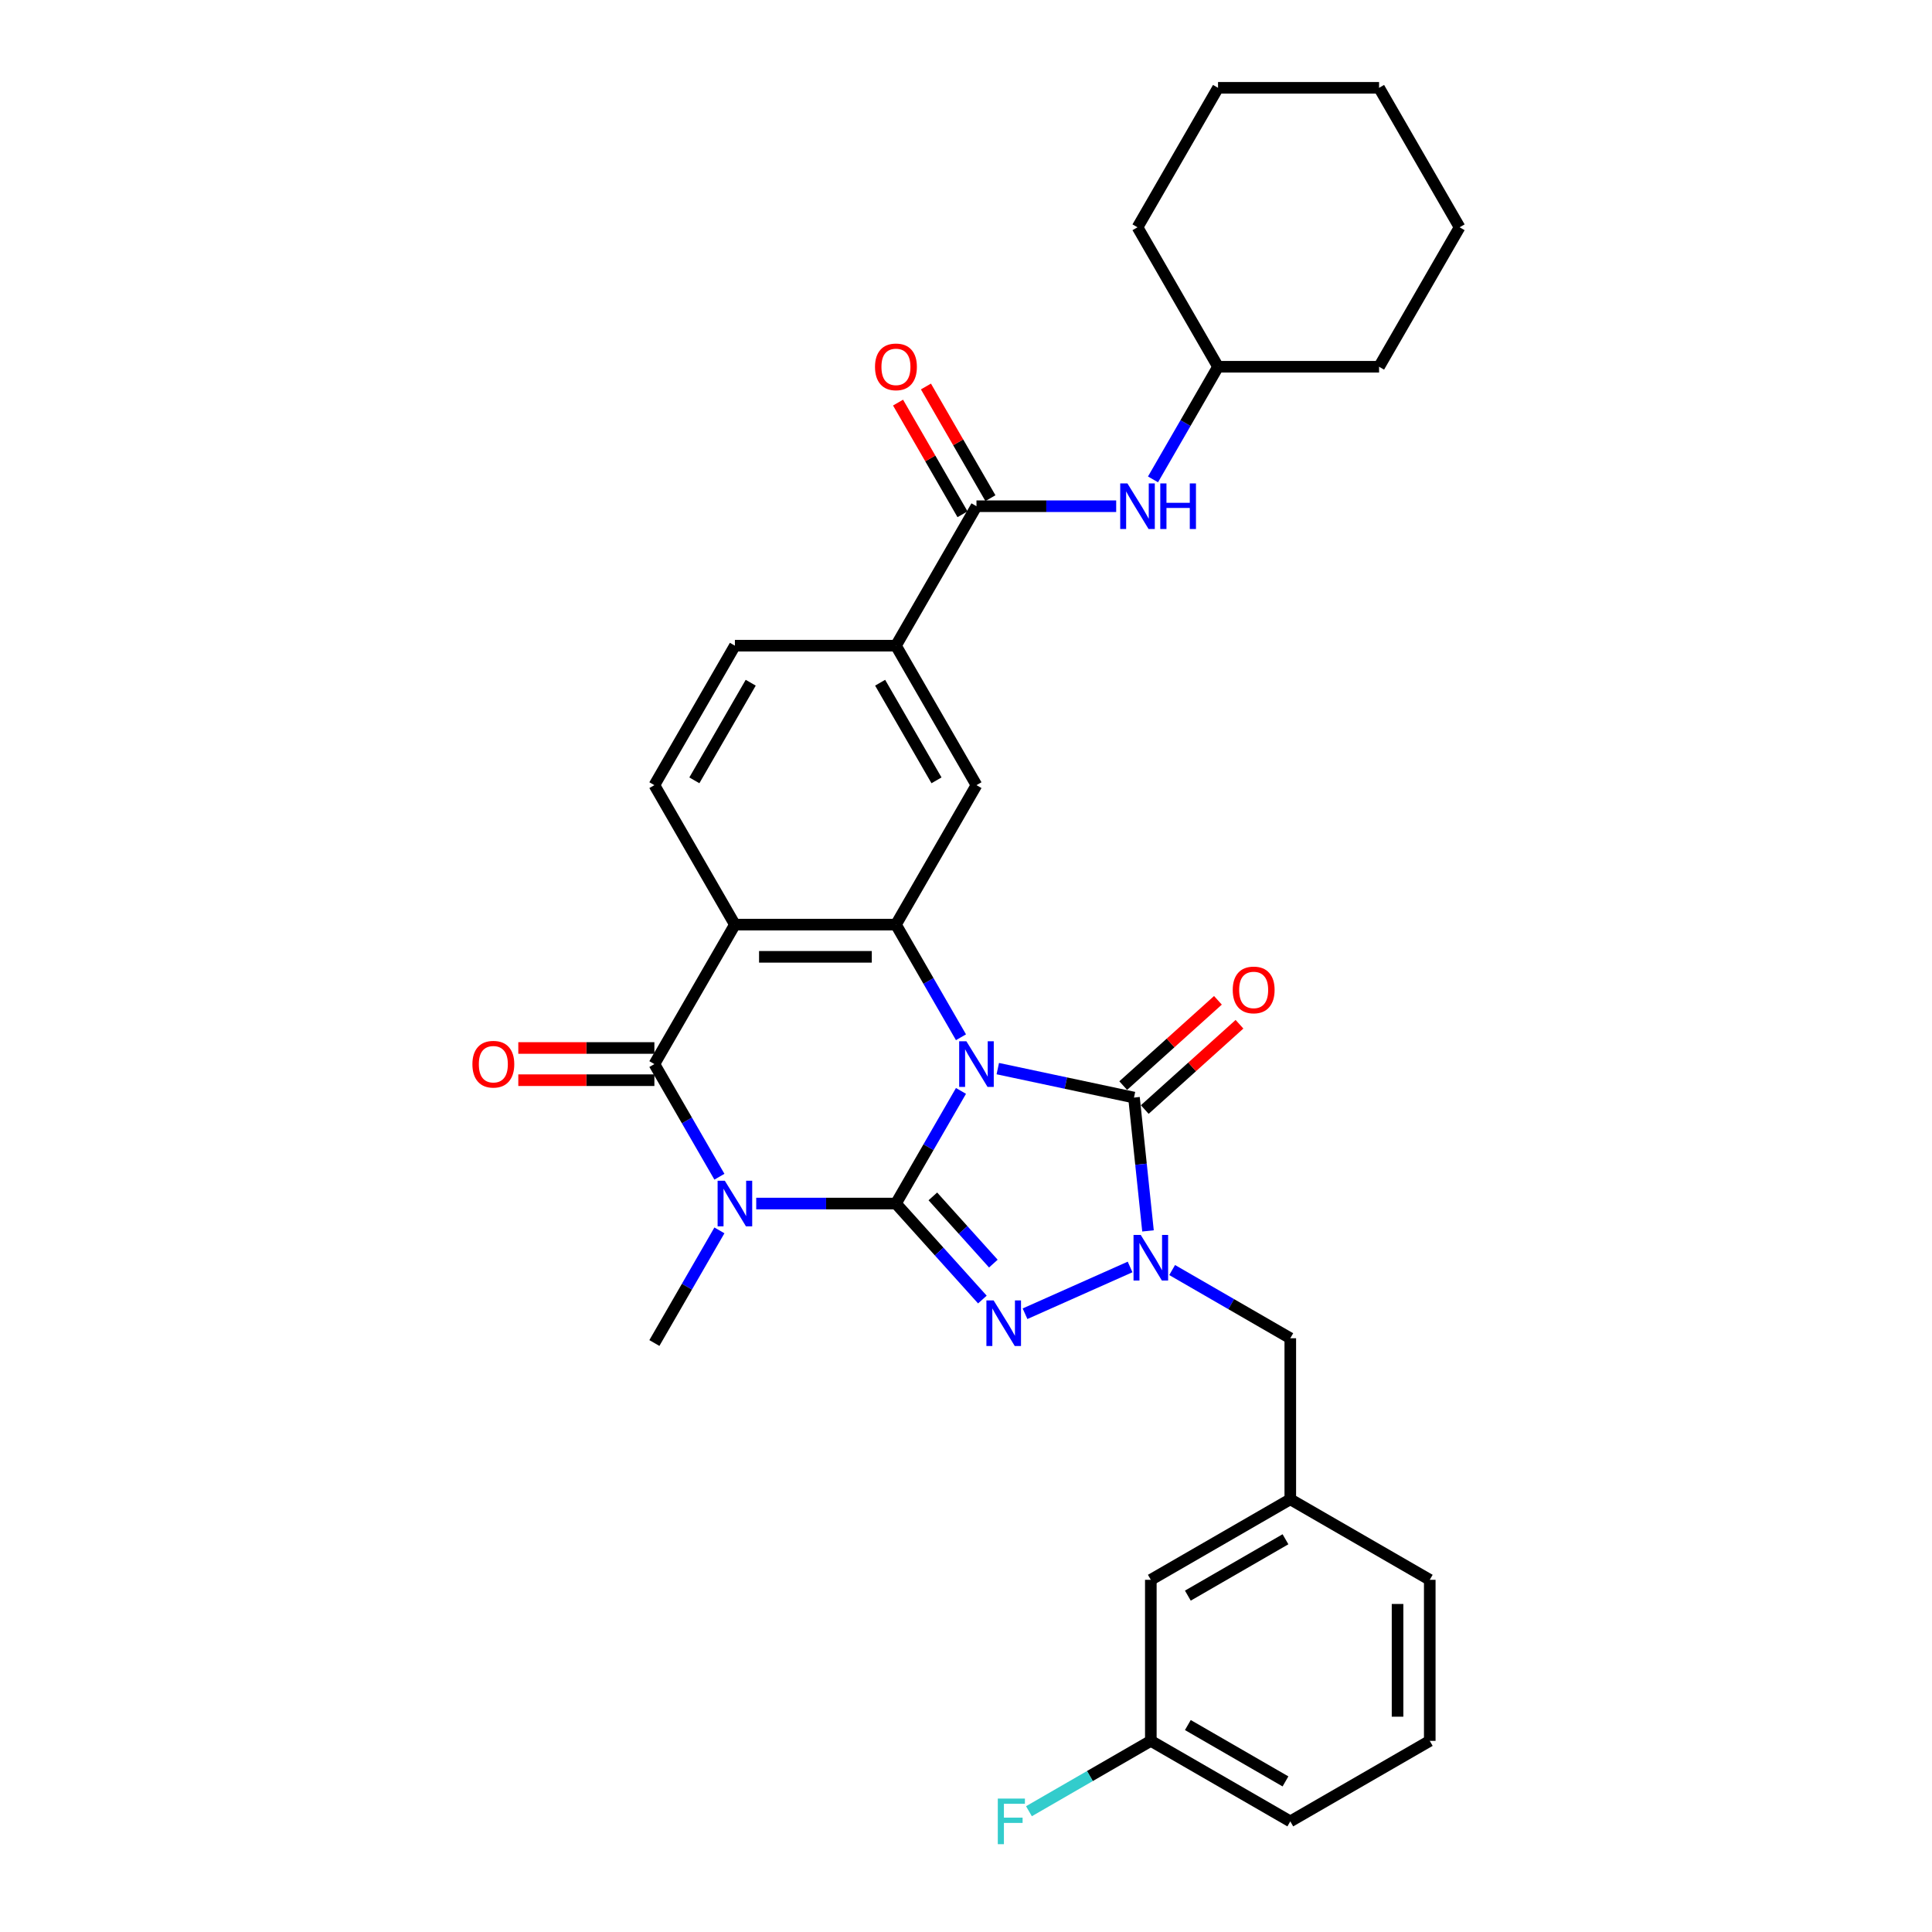 <?xml version='1.0' encoding='iso-8859-1'?>
<svg version='1.1' baseProfile='full'
              xmlns='http://www.w3.org/2000/svg'
                      xmlns:rdkit='http://www.rdkit.org/xml'
                      xmlns:xlink='http://www.w3.org/1999/xlink'
                  xml:space='preserve'
width='1000px' height='1000px' viewBox='0 0 1000 1000'>
<!-- END OF HEADER -->
<rect style='opacity:1.0;fill:#FFFFFF;stroke:none' width='1000' height='1000' x='0' y='0'> </rect>
<path class='bond-0' d='M 497.4,564.656 L 480.57,593.807' style='fill:none;fill-rule:evenodd;stroke:#0000FF;stroke-width:6px;stroke-linecap:butt;stroke-linejoin:miter;stroke-opacity:1' />
<path class='bond-0' d='M 480.57,593.807 L 463.74,622.957' style='fill:none;fill-rule:evenodd;stroke:#000000;stroke-width:6px;stroke-linecap:butt;stroke-linejoin:miter;stroke-opacity:1' />
<path class='bond-3' d='M 516.454,553.115 L 551.703,560.608' style='fill:none;fill-rule:evenodd;stroke:#0000FF;stroke-width:6px;stroke-linecap:butt;stroke-linejoin:miter;stroke-opacity:1' />
<path class='bond-3' d='M 551.703,560.608 L 586.952,568.1' style='fill:none;fill-rule:evenodd;stroke:#000000;stroke-width:6px;stroke-linecap:butt;stroke-linejoin:miter;stroke-opacity:1' />
<path class='bond-5' d='M 497.4,536.882 L 480.57,507.732' style='fill:none;fill-rule:evenodd;stroke:#0000FF;stroke-width:6px;stroke-linecap:butt;stroke-linejoin:miter;stroke-opacity:1' />
<path class='bond-5' d='M 480.57,507.732 L 463.74,478.582' style='fill:none;fill-rule:evenodd;stroke:#000000;stroke-width:6px;stroke-linecap:butt;stroke-linejoin:miter;stroke-opacity:1' />
<path class='bond-1' d='M 463.74,622.957 L 427.581,622.957' style='fill:none;fill-rule:evenodd;stroke:#000000;stroke-width:6px;stroke-linecap:butt;stroke-linejoin:miter;stroke-opacity:1' />
<path class='bond-1' d='M 427.581,622.957 L 391.421,622.957' style='fill:none;fill-rule:evenodd;stroke:#0000FF;stroke-width:6px;stroke-linecap:butt;stroke-linejoin:miter;stroke-opacity:1' />
<path class='bond-2' d='M 463.74,622.957 L 486.11,647.801' style='fill:none;fill-rule:evenodd;stroke:#000000;stroke-width:6px;stroke-linecap:butt;stroke-linejoin:miter;stroke-opacity:1' />
<path class='bond-2' d='M 486.11,647.801 L 508.48,672.645' style='fill:none;fill-rule:evenodd;stroke:#0000FF;stroke-width:6px;stroke-linecap:butt;stroke-linejoin:miter;stroke-opacity:1' />
<path class='bond-2' d='M 482.84,619.255 L 498.499,636.646' style='fill:none;fill-rule:evenodd;stroke:#000000;stroke-width:6px;stroke-linecap:butt;stroke-linejoin:miter;stroke-opacity:1' />
<path class='bond-2' d='M 498.499,636.646 L 514.158,654.037' style='fill:none;fill-rule:evenodd;stroke:#0000FF;stroke-width:6px;stroke-linecap:butt;stroke-linejoin:miter;stroke-opacity:1' />
<path class='bond-19' d='M 372.367,636.844 L 355.537,665.995' style='fill:none;fill-rule:evenodd;stroke:#0000FF;stroke-width:6px;stroke-linecap:butt;stroke-linejoin:miter;stroke-opacity:1' />
<path class='bond-19' d='M 355.537,665.995 L 338.707,695.145' style='fill:none;fill-rule:evenodd;stroke:#000000;stroke-width:6px;stroke-linecap:butt;stroke-linejoin:miter;stroke-opacity:1' />
<path class='bond-33' d='M 372.367,609.07 L 355.537,579.92' style='fill:none;fill-rule:evenodd;stroke:#0000FF;stroke-width:6px;stroke-linecap:butt;stroke-linejoin:miter;stroke-opacity:1' />
<path class='bond-33' d='M 355.537,579.92 L 338.707,550.769' style='fill:none;fill-rule:evenodd;stroke:#000000;stroke-width:6px;stroke-linecap:butt;stroke-linejoin:miter;stroke-opacity:1' />
<path class='bond-32' d='M 530.552,679.989 L 584.931,655.778' style='fill:none;fill-rule:evenodd;stroke:#0000FF;stroke-width:6px;stroke-linecap:butt;stroke-linejoin:miter;stroke-opacity:1' />
<path class='bond-4' d='M 586.952,568.1 L 590.579,602.606' style='fill:none;fill-rule:evenodd;stroke:#000000;stroke-width:6px;stroke-linecap:butt;stroke-linejoin:miter;stroke-opacity:1' />
<path class='bond-4' d='M 590.579,602.606 L 594.205,637.112' style='fill:none;fill-rule:evenodd;stroke:#0000FF;stroke-width:6px;stroke-linecap:butt;stroke-linejoin:miter;stroke-opacity:1' />
<path class='bond-14' d='M 592.529,574.294 L 617.042,552.223' style='fill:none;fill-rule:evenodd;stroke:#000000;stroke-width:6px;stroke-linecap:butt;stroke-linejoin:miter;stroke-opacity:1' />
<path class='bond-14' d='M 617.042,552.223 L 641.554,530.152' style='fill:none;fill-rule:evenodd;stroke:#FF0000;stroke-width:6px;stroke-linecap:butt;stroke-linejoin:miter;stroke-opacity:1' />
<path class='bond-14' d='M 581.374,561.905 L 605.887,539.834' style='fill:none;fill-rule:evenodd;stroke:#000000;stroke-width:6px;stroke-linecap:butt;stroke-linejoin:miter;stroke-opacity:1' />
<path class='bond-14' d='M 605.887,539.834 L 630.399,517.763' style='fill:none;fill-rule:evenodd;stroke:#FF0000;stroke-width:6px;stroke-linecap:butt;stroke-linejoin:miter;stroke-opacity:1' />
<path class='bond-13' d='M 606.701,657.37 L 637.277,675.023' style='fill:none;fill-rule:evenodd;stroke:#0000FF;stroke-width:6px;stroke-linecap:butt;stroke-linejoin:miter;stroke-opacity:1' />
<path class='bond-13' d='M 637.277,675.023 L 667.853,692.676' style='fill:none;fill-rule:evenodd;stroke:#000000;stroke-width:6px;stroke-linecap:butt;stroke-linejoin:miter;stroke-opacity:1' />
<path class='bond-7' d='M 463.74,478.582 L 380.385,478.582' style='fill:none;fill-rule:evenodd;stroke:#000000;stroke-width:6px;stroke-linecap:butt;stroke-linejoin:miter;stroke-opacity:1' />
<path class='bond-7' d='M 451.237,495.253 L 392.888,495.253' style='fill:none;fill-rule:evenodd;stroke:#000000;stroke-width:6px;stroke-linecap:butt;stroke-linejoin:miter;stroke-opacity:1' />
<path class='bond-9' d='M 463.74,478.582 L 505.418,406.394' style='fill:none;fill-rule:evenodd;stroke:#000000;stroke-width:6px;stroke-linecap:butt;stroke-linejoin:miter;stroke-opacity:1' />
<path class='bond-6' d='M 338.707,550.769 L 380.385,478.582' style='fill:none;fill-rule:evenodd;stroke:#000000;stroke-width:6px;stroke-linecap:butt;stroke-linejoin:miter;stroke-opacity:1' />
<path class='bond-15' d='M 338.707,542.434 L 303.49,542.434' style='fill:none;fill-rule:evenodd;stroke:#000000;stroke-width:6px;stroke-linecap:butt;stroke-linejoin:miter;stroke-opacity:1' />
<path class='bond-15' d='M 303.49,542.434 L 268.272,542.434' style='fill:none;fill-rule:evenodd;stroke:#FF0000;stroke-width:6px;stroke-linecap:butt;stroke-linejoin:miter;stroke-opacity:1' />
<path class='bond-15' d='M 338.707,559.105 L 303.49,559.105' style='fill:none;fill-rule:evenodd;stroke:#000000;stroke-width:6px;stroke-linecap:butt;stroke-linejoin:miter;stroke-opacity:1' />
<path class='bond-15' d='M 303.49,559.105 L 268.272,559.105' style='fill:none;fill-rule:evenodd;stroke:#FF0000;stroke-width:6px;stroke-linecap:butt;stroke-linejoin:miter;stroke-opacity:1' />
<path class='bond-11' d='M 380.385,478.582 L 338.707,406.394' style='fill:none;fill-rule:evenodd;stroke:#000000;stroke-width:6px;stroke-linecap:butt;stroke-linejoin:miter;stroke-opacity:1' />
<path class='bond-8' d='M 505.418,262.018 L 463.74,334.206' style='fill:none;fill-rule:evenodd;stroke:#000000;stroke-width:6px;stroke-linecap:butt;stroke-linejoin:miter;stroke-opacity:1' />
<path class='bond-12' d='M 505.418,262.018 L 541.578,262.018' style='fill:none;fill-rule:evenodd;stroke:#000000;stroke-width:6px;stroke-linecap:butt;stroke-linejoin:miter;stroke-opacity:1' />
<path class='bond-12' d='M 541.578,262.018 L 577.737,262.018' style='fill:none;fill-rule:evenodd;stroke:#0000FF;stroke-width:6px;stroke-linecap:butt;stroke-linejoin:miter;stroke-opacity:1' />
<path class='bond-17' d='M 512.637,257.85 L 495.951,228.95' style='fill:none;fill-rule:evenodd;stroke:#000000;stroke-width:6px;stroke-linecap:butt;stroke-linejoin:miter;stroke-opacity:1' />
<path class='bond-17' d='M 495.951,228.95 L 479.266,200.05' style='fill:none;fill-rule:evenodd;stroke:#FF0000;stroke-width:6px;stroke-linecap:butt;stroke-linejoin:miter;stroke-opacity:1' />
<path class='bond-17' d='M 498.199,266.186 L 481.514,237.285' style='fill:none;fill-rule:evenodd;stroke:#000000;stroke-width:6px;stroke-linecap:butt;stroke-linejoin:miter;stroke-opacity:1' />
<path class='bond-17' d='M 481.514,237.285 L 464.828,208.385' style='fill:none;fill-rule:evenodd;stroke:#FF0000;stroke-width:6px;stroke-linecap:butt;stroke-linejoin:miter;stroke-opacity:1' />
<path class='bond-10' d='M 505.418,406.394 L 463.74,334.206' style='fill:none;fill-rule:evenodd;stroke:#000000;stroke-width:6px;stroke-linecap:butt;stroke-linejoin:miter;stroke-opacity:1' />
<path class='bond-10' d='M 484.729,403.901 L 455.555,353.37' style='fill:none;fill-rule:evenodd;stroke:#000000;stroke-width:6px;stroke-linecap:butt;stroke-linejoin:miter;stroke-opacity:1' />
<path class='bond-16' d='M 463.74,334.206 L 380.385,334.206' style='fill:none;fill-rule:evenodd;stroke:#000000;stroke-width:6px;stroke-linecap:butt;stroke-linejoin:miter;stroke-opacity:1' />
<path class='bond-34' d='M 338.707,406.394 L 380.385,334.206' style='fill:none;fill-rule:evenodd;stroke:#000000;stroke-width:6px;stroke-linecap:butt;stroke-linejoin:miter;stroke-opacity:1' />
<path class='bond-34' d='M 359.397,403.901 L 388.571,353.37' style='fill:none;fill-rule:evenodd;stroke:#000000;stroke-width:6px;stroke-linecap:butt;stroke-linejoin:miter;stroke-opacity:1' />
<path class='bond-22' d='M 596.791,248.131 L 613.621,218.981' style='fill:none;fill-rule:evenodd;stroke:#0000FF;stroke-width:6px;stroke-linecap:butt;stroke-linejoin:miter;stroke-opacity:1' />
<path class='bond-22' d='M 613.621,218.981 L 630.451,189.83' style='fill:none;fill-rule:evenodd;stroke:#000000;stroke-width:6px;stroke-linecap:butt;stroke-linejoin:miter;stroke-opacity:1' />
<path class='bond-18' d='M 667.853,692.676 L 667.853,776.032' style='fill:none;fill-rule:evenodd;stroke:#000000;stroke-width:6px;stroke-linecap:butt;stroke-linejoin:miter;stroke-opacity:1' />
<path class='bond-20' d='M 667.853,776.032 L 595.665,817.709' style='fill:none;fill-rule:evenodd;stroke:#000000;stroke-width:6px;stroke-linecap:butt;stroke-linejoin:miter;stroke-opacity:1' />
<path class='bond-20' d='M 665.36,796.721 L 614.829,825.895' style='fill:none;fill-rule:evenodd;stroke:#000000;stroke-width:6px;stroke-linecap:butt;stroke-linejoin:miter;stroke-opacity:1' />
<path class='bond-25' d='M 667.853,776.032 L 740.041,817.709' style='fill:none;fill-rule:evenodd;stroke:#000000;stroke-width:6px;stroke-linecap:butt;stroke-linejoin:miter;stroke-opacity:1' />
<path class='bond-21' d='M 595.665,817.709 L 595.665,901.065' style='fill:none;fill-rule:evenodd;stroke:#000000;stroke-width:6px;stroke-linecap:butt;stroke-linejoin:miter;stroke-opacity:1' />
<path class='bond-23' d='M 595.665,901.065 L 564.122,919.276' style='fill:none;fill-rule:evenodd;stroke:#000000;stroke-width:6px;stroke-linecap:butt;stroke-linejoin:miter;stroke-opacity:1' />
<path class='bond-23' d='M 564.122,919.276 L 532.579,937.487' style='fill:none;fill-rule:evenodd;stroke:#33CCCC;stroke-width:6px;stroke-linecap:butt;stroke-linejoin:miter;stroke-opacity:1' />
<path class='bond-35' d='M 595.665,901.065 L 667.853,942.742' style='fill:none;fill-rule:evenodd;stroke:#000000;stroke-width:6px;stroke-linecap:butt;stroke-linejoin:miter;stroke-opacity:1' />
<path class='bond-35' d='M 614.829,892.879 L 665.36,922.053' style='fill:none;fill-rule:evenodd;stroke:#000000;stroke-width:6px;stroke-linecap:butt;stroke-linejoin:miter;stroke-opacity:1' />
<path class='bond-27' d='M 630.451,189.83 L 713.806,189.83' style='fill:none;fill-rule:evenodd;stroke:#000000;stroke-width:6px;stroke-linecap:butt;stroke-linejoin:miter;stroke-opacity:1' />
<path class='bond-28' d='M 630.451,189.83 L 588.773,117.642' style='fill:none;fill-rule:evenodd;stroke:#000000;stroke-width:6px;stroke-linecap:butt;stroke-linejoin:miter;stroke-opacity:1' />
<path class='bond-24' d='M 740.041,901.065 L 740.041,817.709' style='fill:none;fill-rule:evenodd;stroke:#000000;stroke-width:6px;stroke-linecap:butt;stroke-linejoin:miter;stroke-opacity:1' />
<path class='bond-24' d='M 723.37,888.561 L 723.37,830.213' style='fill:none;fill-rule:evenodd;stroke:#000000;stroke-width:6px;stroke-linecap:butt;stroke-linejoin:miter;stroke-opacity:1' />
<path class='bond-26' d='M 740.041,901.065 L 667.853,942.742' style='fill:none;fill-rule:evenodd;stroke:#000000;stroke-width:6px;stroke-linecap:butt;stroke-linejoin:miter;stroke-opacity:1' />
<path class='bond-30' d='M 713.806,189.83 L 755.484,117.642' style='fill:none;fill-rule:evenodd;stroke:#000000;stroke-width:6px;stroke-linecap:butt;stroke-linejoin:miter;stroke-opacity:1' />
<path class='bond-29' d='M 588.773,117.642 L 630.451,45.455' style='fill:none;fill-rule:evenodd;stroke:#000000;stroke-width:6px;stroke-linecap:butt;stroke-linejoin:miter;stroke-opacity:1' />
<path class='bond-31' d='M 630.451,45.455 L 713.806,45.455' style='fill:none;fill-rule:evenodd;stroke:#000000;stroke-width:6px;stroke-linecap:butt;stroke-linejoin:miter;stroke-opacity:1' />
<path class='bond-36' d='M 755.484,117.642 L 713.806,45.455' style='fill:none;fill-rule:evenodd;stroke:#000000;stroke-width:6px;stroke-linecap:butt;stroke-linejoin:miter;stroke-opacity:1' />
<path  class='atom-0' d='M 500.2 538.966
L 507.935 551.47
Q 508.702 552.703, 509.936 554.937
Q 511.17 557.171, 511.236 557.304
L 511.236 538.966
L 514.37 538.966
L 514.37 562.573
L 511.136 562.573
L 502.834 548.902
Q 501.867 547.302, 500.834 545.468
Q 499.833 543.634, 499.533 543.067
L 499.533 562.573
L 496.466 562.573
L 496.466 538.966
L 500.2 538.966
' fill='#0000FF'/>
<path  class='atom-2' d='M 375.167 611.154
L 382.902 623.657
Q 383.669 624.891, 384.903 627.125
Q 386.137 629.359, 386.203 629.492
L 386.203 611.154
L 389.337 611.154
L 389.337 634.76
L 386.103 634.76
L 377.801 621.09
Q 376.834 619.49, 375.801 617.656
Q 374.8 615.822, 374.5 615.255
L 374.5 634.76
L 371.433 634.76
L 371.433 611.154
L 375.167 611.154
' fill='#0000FF'/>
<path  class='atom-3' d='M 514.298 673.099
L 522.033 685.603
Q 522.8 686.836, 524.034 689.07
Q 525.268 691.304, 525.334 691.437
L 525.334 673.099
L 528.468 673.099
L 528.468 696.705
L 525.234 696.705
L 516.932 683.035
Q 515.965 681.435, 514.931 679.601
Q 513.931 677.767, 513.631 677.2
L 513.631 696.705
L 510.564 696.705
L 510.564 673.099
L 514.298 673.099
' fill='#0000FF'/>
<path  class='atom-5' d='M 590.447 639.196
L 598.182 651.699
Q 598.949 652.933, 600.183 655.166
Q 601.416 657.4, 601.483 657.534
L 601.483 639.196
L 604.617 639.196
L 604.617 662.802
L 601.383 662.802
L 593.081 649.132
Q 592.114 647.531, 591.08 645.697
Q 590.08 643.863, 589.78 643.297
L 589.78 662.802
L 586.713 662.802
L 586.713 639.196
L 590.447 639.196
' fill='#0000FF'/>
<path  class='atom-13' d='M 583.555 250.215
L 591.291 262.718
Q 592.058 263.952, 593.291 266.186
Q 594.525 268.42, 594.592 268.553
L 594.592 250.215
L 597.726 250.215
L 597.726 273.821
L 594.492 273.821
L 586.189 260.151
Q 585.222 258.55, 584.189 256.717
Q 583.189 254.883, 582.889 254.316
L 582.889 273.821
L 579.821 273.821
L 579.821 250.215
L 583.555 250.215
' fill='#0000FF'/>
<path  class='atom-13' d='M 600.56 250.215
L 603.761 250.215
L 603.761 260.251
L 615.831 260.251
L 615.831 250.215
L 619.031 250.215
L 619.031 273.821
L 615.831 273.821
L 615.831 262.918
L 603.761 262.918
L 603.761 273.821
L 600.56 273.821
L 600.56 250.215
' fill='#0000FF'/>
<path  class='atom-15' d='M 638.061 512.391
Q 638.061 506.723, 640.862 503.555
Q 643.662 500.388, 648.897 500.388
Q 654.132 500.388, 656.932 503.555
Q 659.733 506.723, 659.733 512.391
Q 659.733 518.126, 656.899 521.393
Q 654.065 524.628, 648.897 524.628
Q 643.696 524.628, 640.862 521.393
Q 638.061 518.159, 638.061 512.391
M 648.897 521.96
Q 652.498 521.96, 654.432 519.56
Q 656.399 517.126, 656.399 512.391
Q 656.399 507.756, 654.432 505.423
Q 652.498 503.055, 648.897 503.055
Q 645.296 503.055, 643.329 505.389
Q 641.395 507.723, 641.395 512.391
Q 641.395 517.159, 643.329 519.56
Q 645.296 521.96, 648.897 521.96
' fill='#FF0000'/>
<path  class='atom-16' d='M 244.516 550.836
Q 244.516 545.168, 247.317 542
Q 250.117 538.833, 255.352 538.833
Q 260.587 538.833, 263.388 542
Q 266.188 545.168, 266.188 550.836
Q 266.188 556.571, 263.354 559.838
Q 260.52 563.073, 255.352 563.073
Q 250.151 563.073, 247.317 559.838
Q 244.516 556.604, 244.516 550.836
M 255.352 560.405
Q 258.953 560.405, 260.887 558.005
Q 262.854 555.571, 262.854 550.836
Q 262.854 546.202, 260.887 543.868
Q 258.953 541.5, 255.352 541.5
Q 251.751 541.5, 249.784 543.834
Q 247.85 546.168, 247.85 550.836
Q 247.85 555.604, 249.784 558.005
Q 251.751 560.405, 255.352 560.405
' fill='#FF0000'/>
<path  class='atom-18' d='M 452.904 189.897
Q 452.904 184.229, 455.705 181.061
Q 458.506 177.894, 463.74 177.894
Q 468.975 177.894, 471.776 181.061
Q 474.577 184.229, 474.577 189.897
Q 474.577 195.632, 471.743 198.899
Q 468.908 202.133, 463.74 202.133
Q 458.539 202.133, 455.705 198.899
Q 452.904 195.665, 452.904 189.897
M 463.74 199.466
Q 467.341 199.466, 469.275 197.065
Q 471.242 194.631, 471.242 189.897
Q 471.242 185.262, 469.275 182.928
Q 467.341 180.561, 463.74 180.561
Q 460.139 180.561, 458.172 182.895
Q 456.238 185.229, 456.238 189.897
Q 456.238 194.665, 458.172 197.065
Q 460.139 199.466, 463.74 199.466
' fill='#FF0000'/>
<path  class='atom-24' d='M 516.459 930.939
L 530.496 930.939
L 530.496 933.64
L 519.626 933.64
L 519.626 940.808
L 529.295 940.808
L 529.295 943.543
L 519.626 943.543
L 519.626 954.545
L 516.459 954.545
L 516.459 930.939
' fill='#33CCCC'/>
</svg>

